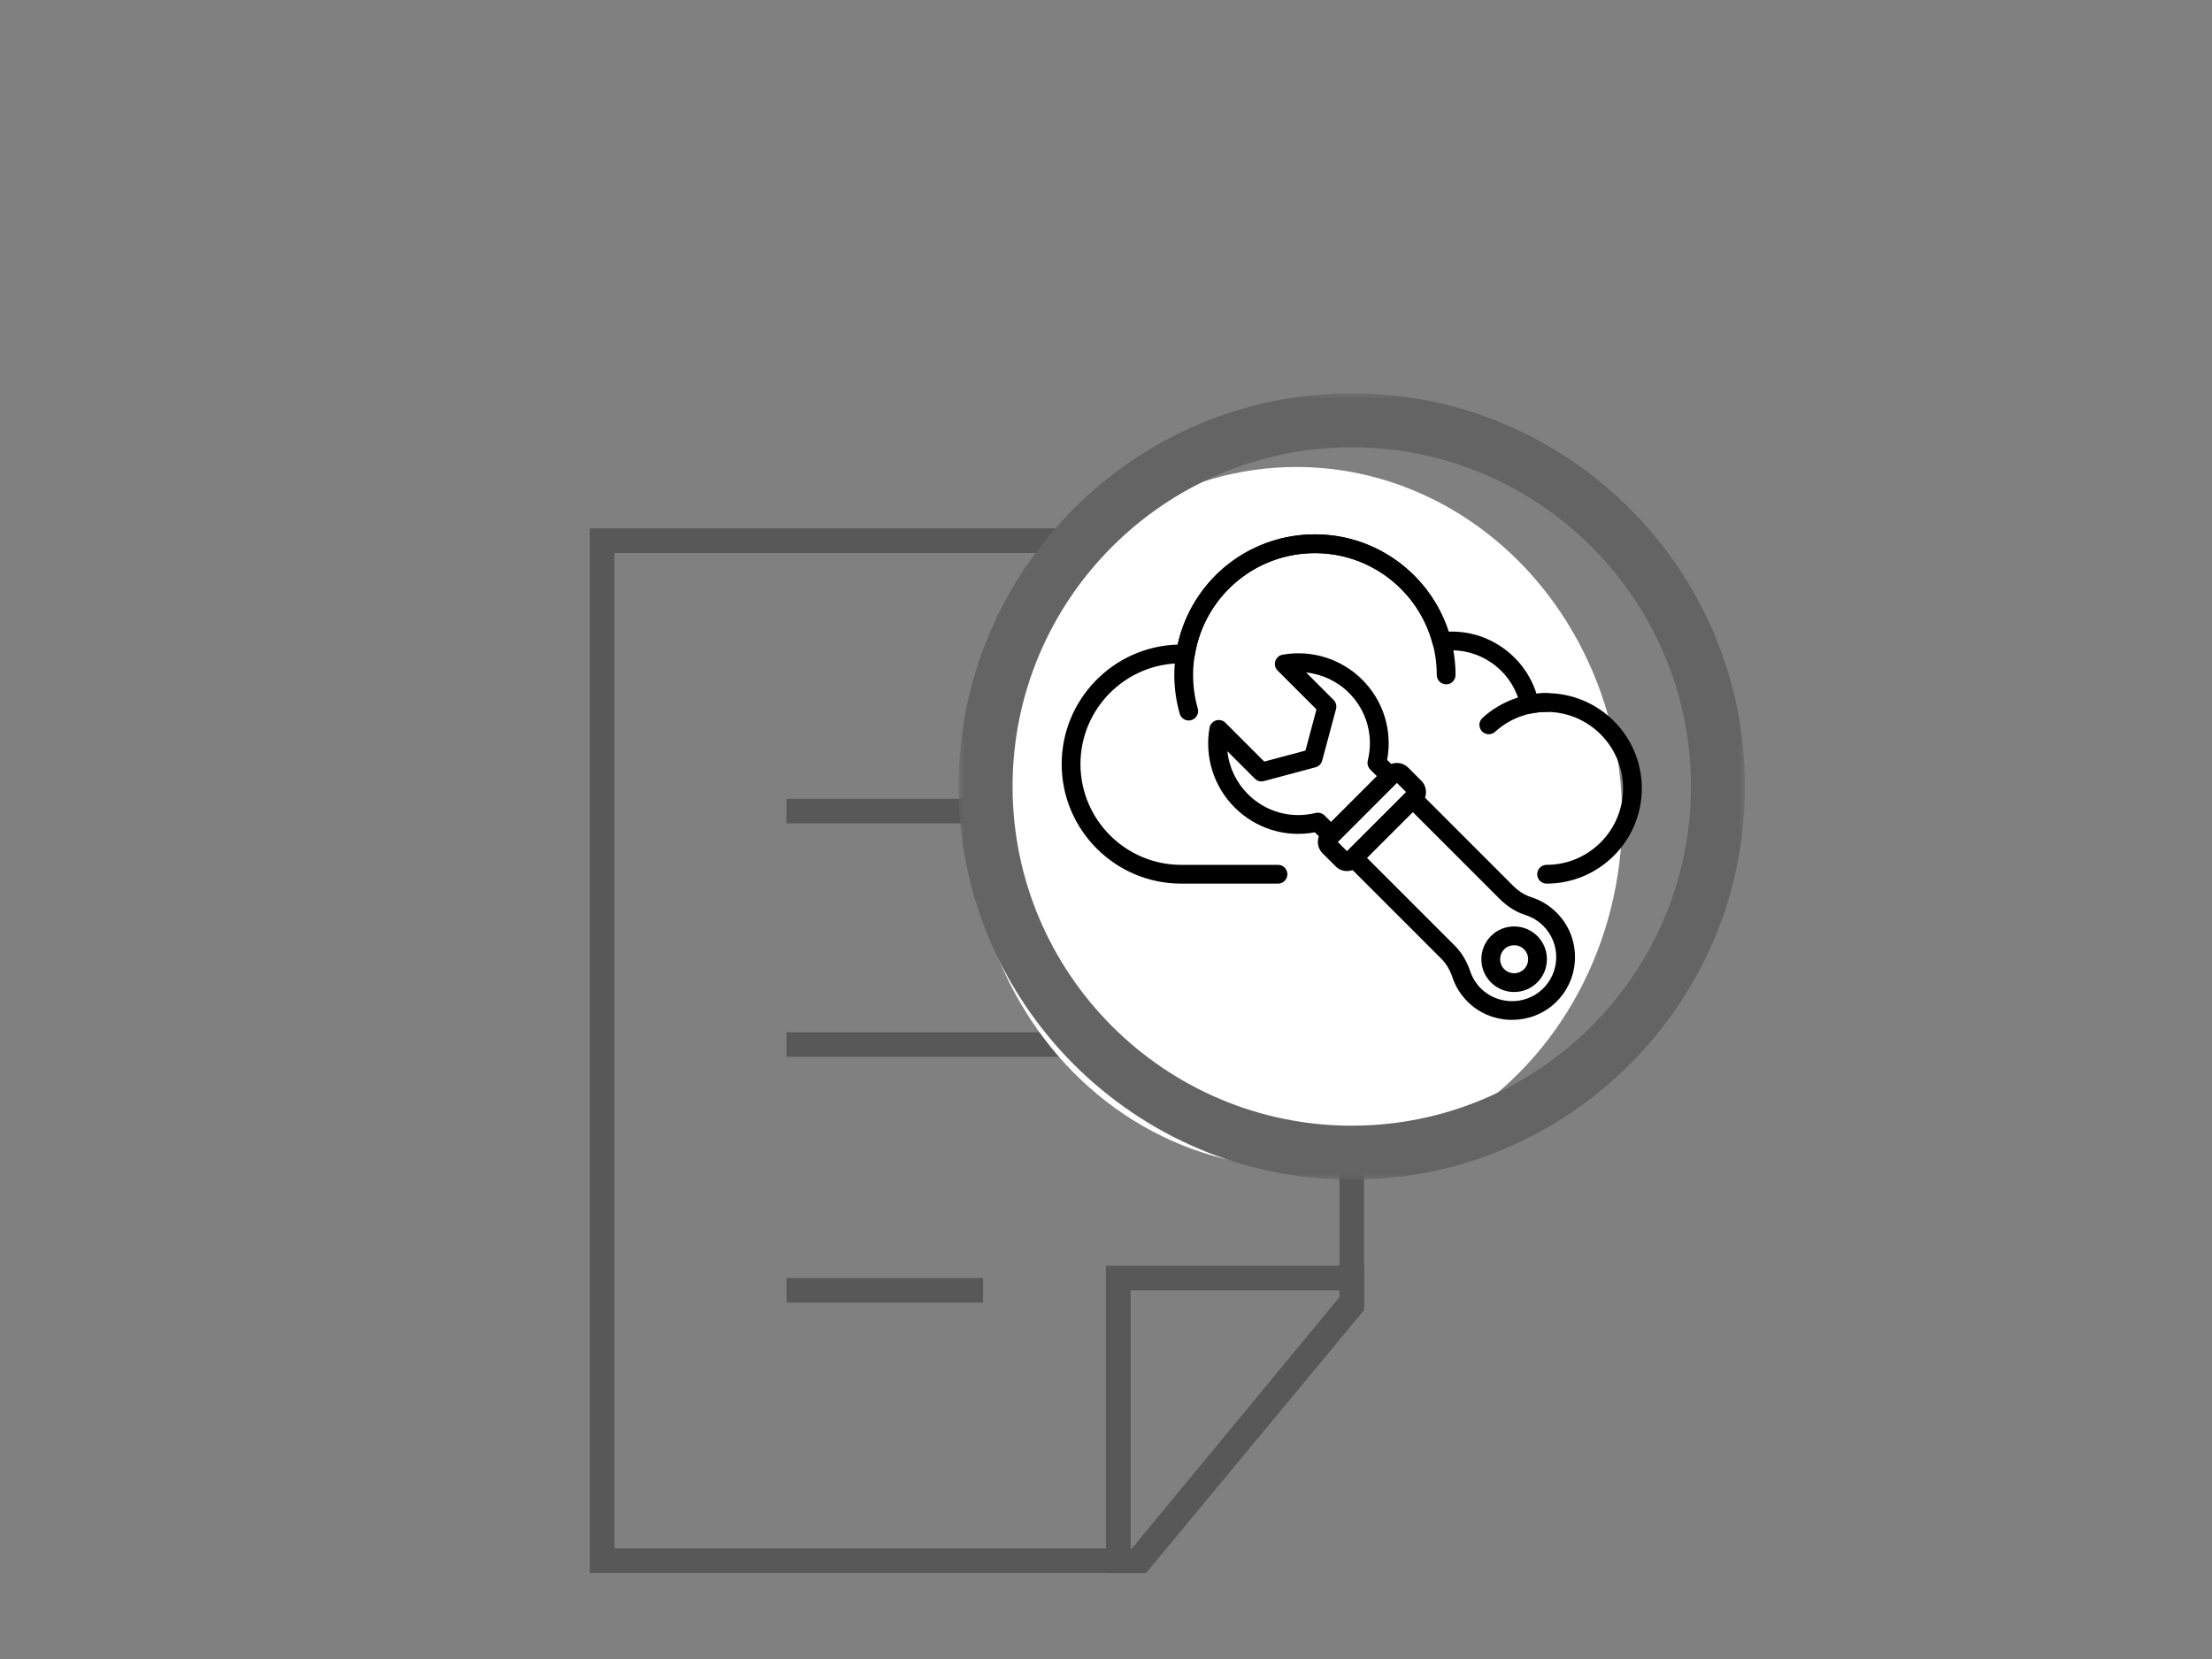 <svg height="135" viewBox="0 0 180 135" width="180" xmlns="http://www.w3.org/2000/svg" xmlns:xlink="http://www.w3.org/1999/xlink"><rect x="0" y="0" width="180" height="135" fill="#808080" stroke="none"/><mask id="a" fill="#fff"><path d="m0 0h64v64h-64z" fill="#fff" fill-rule="evenodd"/></mask><g fill="none" fill-rule="evenodd"><g opacity=".651" stroke="#424242" stroke-width="2" transform="translate(49 44)"><path d="m43.795 83h-43.795v-83h61v62.25z"/><path d="m15 41h31"/><path d="m15 22h31"/><path d="m15 61h16"/><path d="m42 60h19v1.917l-17.417 21.083h-1.583z"/></g><ellipse cx="105.5" cy="66.5" fill="#fff" rx="26.5" ry="28.5"/><path d="m32.001 4.398c-15.219 0-27.603 12.383-27.603 27.602s12.384 27.602 27.603 27.602 27.6-12.383 27.6-27.602-12.381-27.602-27.6-27.602m0 59.602c-17.644 0-32.001-14.356-32.001-32s14.357-32 32.001-32c17.646 0 32 14.356 32 32s-14.354 32-32 32" fill="#646464" mask="url(#a)" transform="translate(78 32)"/><g fill="#000" transform="translate(86.396 43.482)"><path d="m39.456 28.421c-.42 0-.763-.343-.763-.763 0-.422.343-.764.763-.764 3.432 0 6.223-2.792 6.223-6.222 0-3.432-2.792-6.223-6.223-6.223-.413 0-.829.04-1.234.124-.41.081-.814-.183-.899-.595-.542-2.63-2.887-4.539-5.577-4.539-.221 0-.45.016-.726.052-.384.049-.739-.193-.835-.564-1.143-4.356-5.082-7.398-9.581-7.398-4.892 0-9.003 3.507-9.777 8.339-.061.381-.386.667-.785.642l-.153-.009c-.052-.003-.106-.007-.162-.007-4.522 0-8.201 3.68-8.201 8.201 0 4.522 3.679 8.2 8.201 8.2h7.874c.422 0 .763.343.763.764 0 .42-.341.763-.763.763h-7.874c-5.365 0-9.729-4.362-9.729-9.727 0-5.269 4.211-9.573 9.444-9.724 1.146-5.235 5.739-8.969 11.16-8.969 4.976 0 9.358 3.224 10.875 7.915.091-.003.178-.004.266-.004 3.166 0 5.956 2.085 6.889 5.052.274-.028.548-.043.821-.043 4.274 0 7.752 3.477 7.752 7.751s-3.478 7.749-7.752 7.749"/><path d="m10.336 15.147c-.332 0-.637-.218-.733-.554-.292-1.02-.44-2.081-.44-3.152 0-6.307 5.133-11.442 11.442-11.442s11.442 5.134 11.442 11.442c0 .423-.341.764-.763.764-.422 0-.764-.341-.764-.764 0-5.466-4.446-9.914-9.914-9.914-5.466 0-9.914 4.448-9.914 9.914 0 .929.127 1.848.38 2.732.115.405-.118.829-.524.944-.07.021-.142.03-.211.03"/><path d="m34.753 16.267c-.208 0-.413-.084-.564-.25-.284-.311-.262-.794.049-1.077 1.43-1.303 3.284-2.02 5.218-2.02.422 0 .763.341.763.763 0 .422-.341.764-.763.764-1.554 0-3.041.574-4.189 1.62-.147.135-.331.199-.515.199"/><path d="m24.838 26.324 7.153 7.153c.548.546.971 1.249 1.255 2.09.175.518.462.978.848 1.369 1.352 1.361 3.592 1.406 4.994.103.724-.672 1.132-1.584 1.152-2.57.018-.984-.356-1.91-1.053-2.608-.41-.408-.896-.706-1.444-.88-.77-.245-1.483-.693-2.12-1.33l-7.057-7.055zm11.813 13.185c-1.325 0-2.651-.501-3.64-1.498-.552-.557-.96-1.213-1.212-1.952-.208-.616-.509-1.122-.887-1.502l-7.694-7.693c-.142-.142-.223-.337-.223-.54 0-.202.081-.396.223-.539l4.81-4.81c.298-.298.779-.298 1.08 0l7.595 7.595c.461.464.968.784 1.502.954.773.247 1.487.681 2.062 1.255.993.993 1.524 2.311 1.499 3.718-.025 1.402-.607 2.703-1.638 3.659-.972.904-2.226 1.351-3.477 1.351z"/><path d="m20.845 22.65c.199 0 .395.076.54.221l.537.537 3.728-3.728-.542-.542c-.188-.19-.265-.464-.202-.723.492-2.002-.079-4.062-1.527-5.51-.947-.947-2.186-1.526-3.492-1.667l2.238 2.237c.193.193.268.474.197.738l-1.127 4.201c-.07.263-.275.47-.539.54l-4.202 1.125c-.262.073-.545-.004-.738-.197l-2.237-2.237c.139 1.306.718 2.543 1.667 3.492 1.45 1.45 3.505 2.024 5.499 1.538.066-.016.132-.025.197-.025m1.077 2.602c-.196 0-.392-.075-.54-.224l-.781-.781c-2.385.446-4.802-.298-6.533-2.03-1.692-1.692-2.453-4.114-2.036-6.479.051-.28.251-.509.524-.595.271-.087.568-.013.769.188l3.161 3.161 3.351-.896.898-3.351-3.163-3.161c-.2-.2-.274-.497-.188-.769.087-.272.316-.473.595-.522 2.365-.42 4.787.343 6.481 2.035 1.726 1.726 2.465 4.138 2.024 6.527l.785.787c.299.298.299.781 0 1.079l-4.807 4.808c-.15.15-.346.224-.54.224"/><path d="m22.46 25.029.757.757 4.811-4.81-.758-.757zm.757 2.371c-.352.001-.682-.136-.931-.386l-1.056-1.055c-.513-.513-.513-1.346 0-1.86l5.109-5.11c.248-.248.579-.386.931-.386.353 0 .682.136.931.386l1.056 1.056c.513.512.513 1.346.001 1.86l-5.112 5.11c-.247.247-.577.384-.929.384z"/><path d="m36.815 33.434c-.292 0-.585.111-.806.334-.446.446-.446 1.168 0 1.614.446.446 1.168.446 1.614 0 .444-.446.444-1.168 0-1.614-.221-.223-.516-.334-.808-.334m0 3.807c-.682 0-1.366-.26-1.886-.781-1.04-1.04-1.04-2.733 0-3.773 1.041-1.04 2.733-1.04 3.774 0 1.04 1.04 1.04 2.733 0 3.773-.521.521-1.204.781-1.888.781"/></g><path d="m0 0h180v135h-180z"/></g></svg>